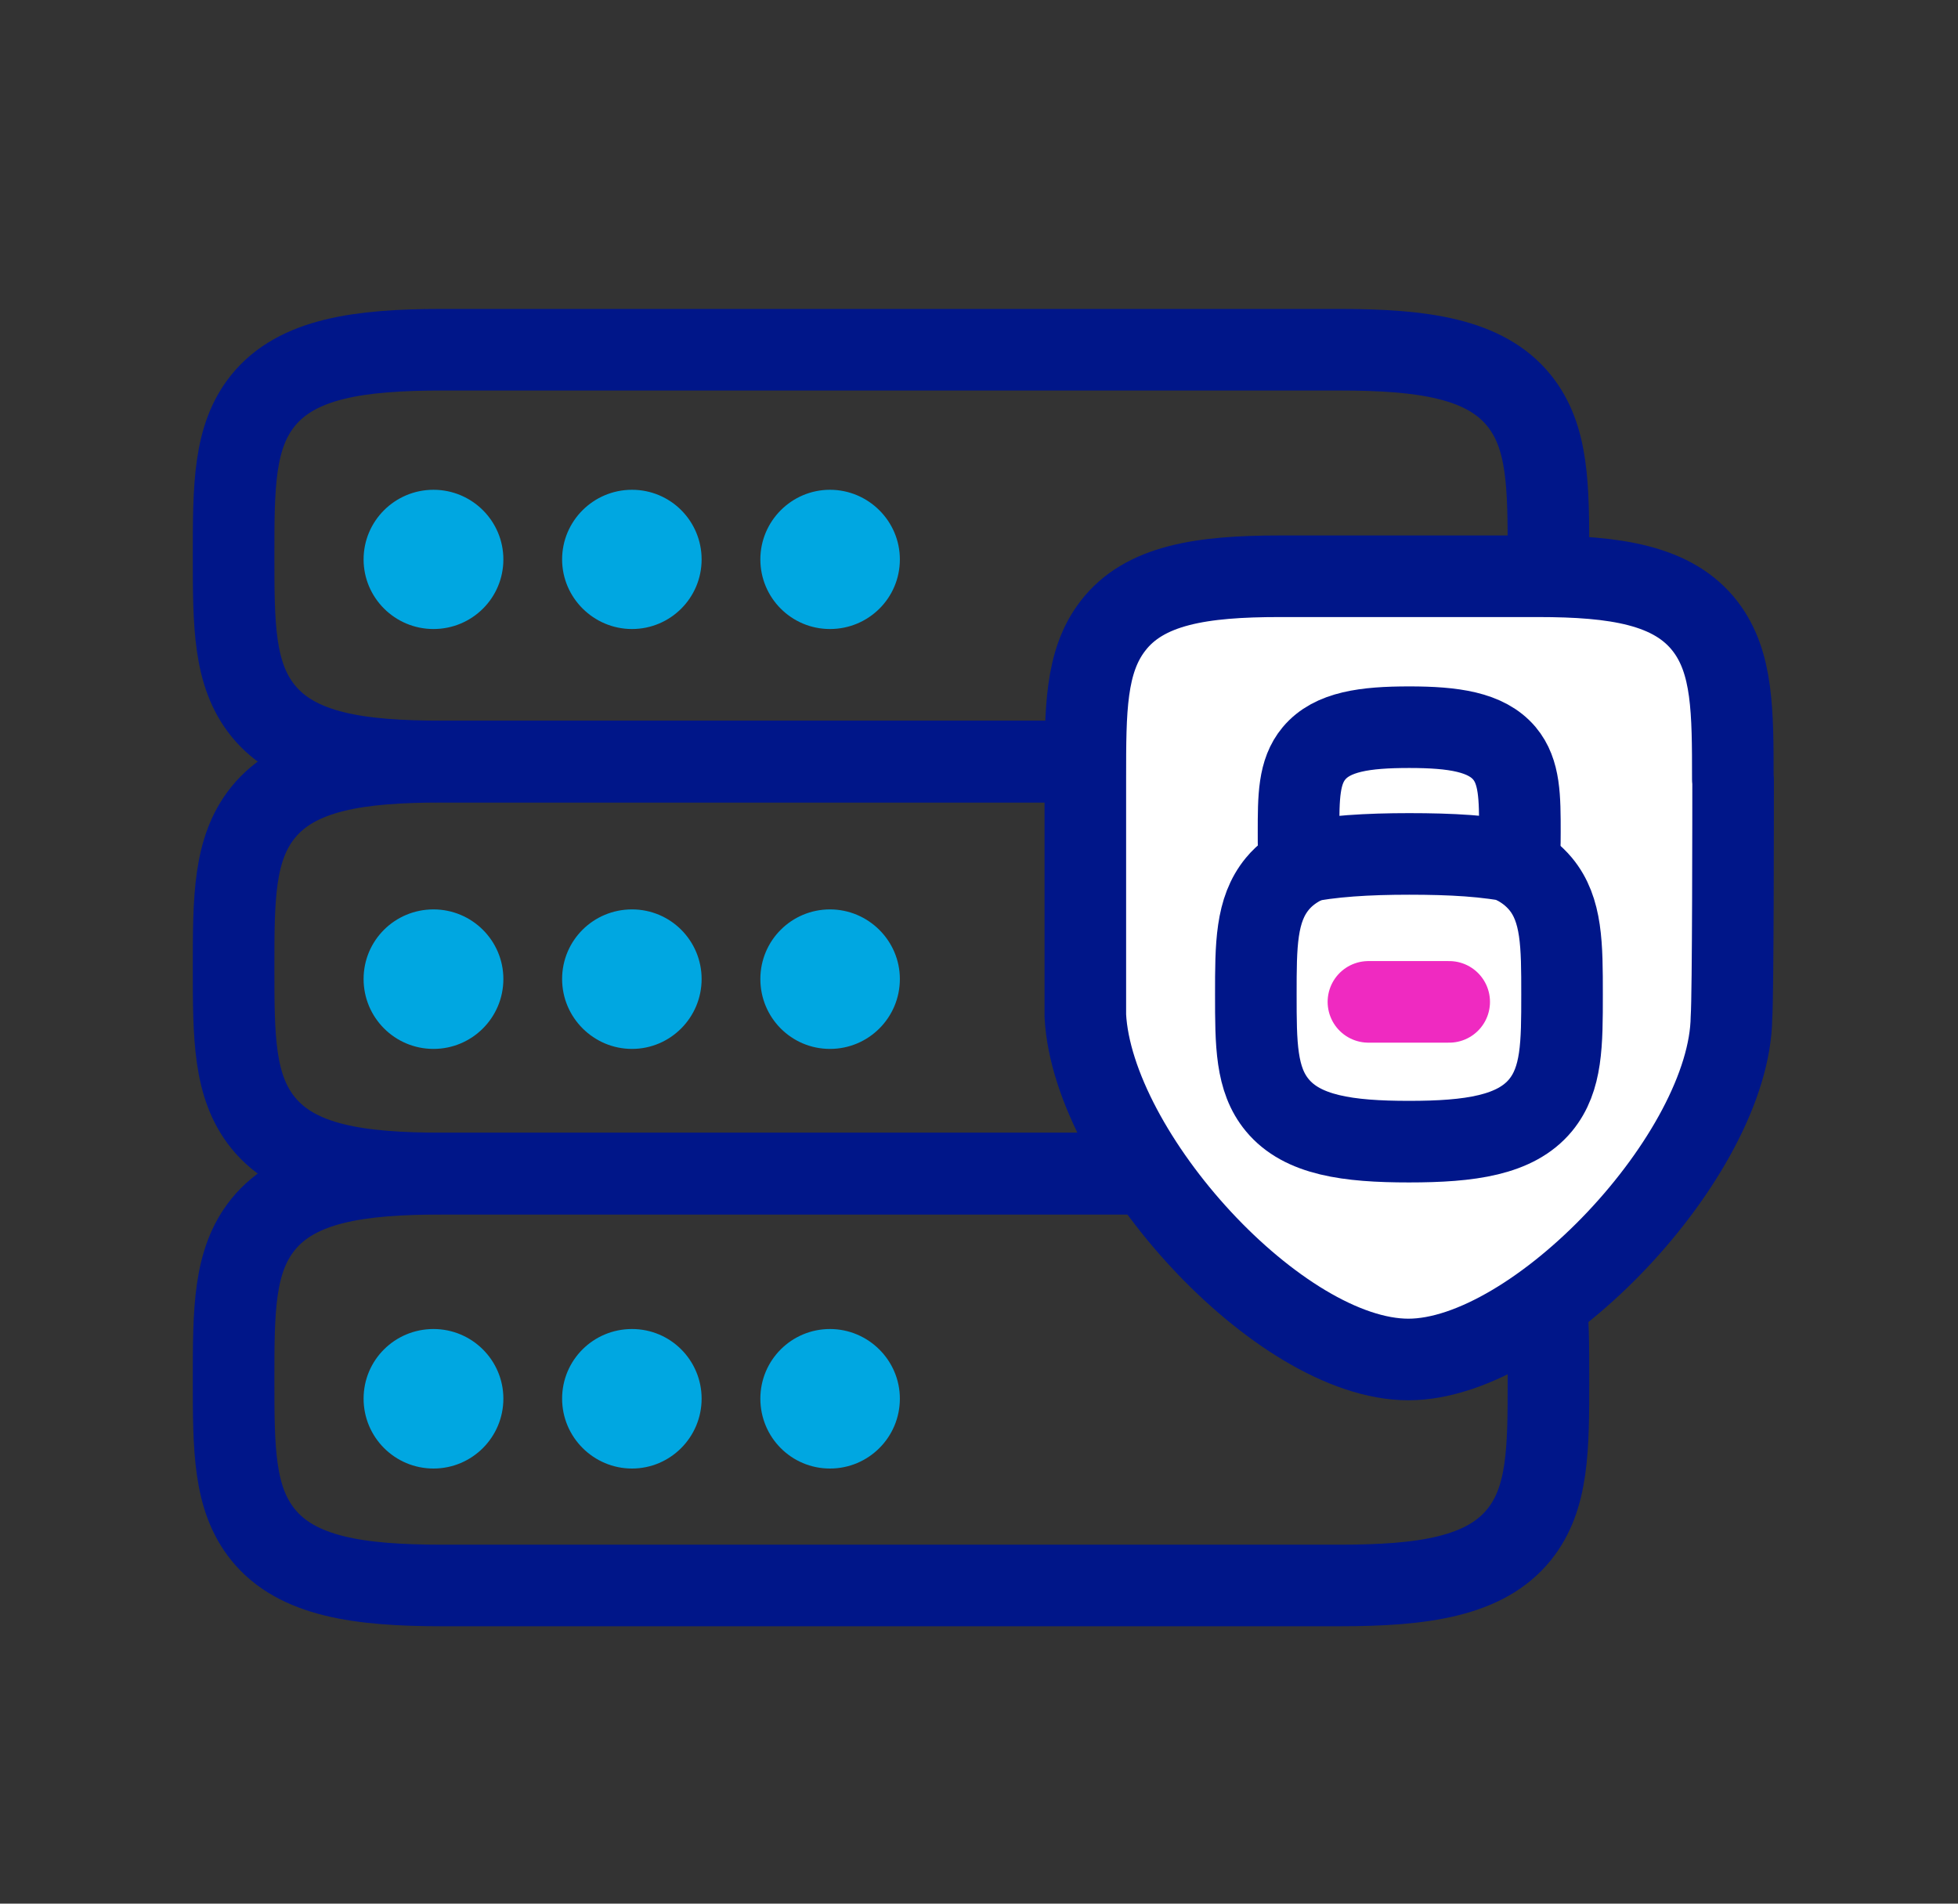 <svg xmlns="http://www.w3.org/2000/svg" id="Layer_1" viewBox="0 0 72 70"><rect x="0" y="0" width="72" height="70" fill="#333333" stroke="none"/><defs><style>.cls-1{stroke:#ef2ac1;stroke-linejoin:bevel;}.cls-1,.cls-2,.cls-3{fill:none;}.cls-1,.cls-2,.cls-3,.cls-4{stroke-width:3px;}.cls-1,.cls-2,.cls-4{stroke-linecap:round;}.cls-5{fill:#00a7e1;}.cls-2,.cls-3,.cls-4{stroke:#001689;}.cls-2,.cls-4{stroke-linejoin:round;}.cls-3{stroke-miterlimit:10;}.cls-4{fill:#fff;}</style></defs><path class="cls-2" d="M49.27,12.86c3.05,0,5.34,.32,6.59,1.87,1.08,1.34,1.08,3.17,1.08,5.7s0,4.36-1.08,5.7c-1.25,1.55-3.54,1.87-6.59,1.87H16.26c-3.05,0-5.34-.32-6.59-1.87-1.08-1.34-1.08-3.17-1.08-5.7s0-4.36,1.08-5.7c1.25-1.55,3.54-1.87,6.59-1.87H49.27Z"></path><path class="cls-5" d="M18.51,20.57c0,1.42-1.15,2.56-2.57,2.56s-2.57-1.15-2.57-2.56,1.15-2.56,2.57-2.56,2.57,1.15,2.57,2.56"></path><path class="cls-5" d="M25.8,20.57c0,1.42-1.15,2.56-2.56,2.56s-2.57-1.15-2.57-2.56,1.15-2.56,2.57-2.56,2.56,1.15,2.56,2.56"></path><path class="cls-5" d="M33.09,20.57c0,1.42-1.15,2.56-2.57,2.56s-2.56-1.15-2.56-2.56,1.15-2.56,2.56-2.56,2.57,1.15,2.57,2.56"></path><path class="cls-2" d="M49.27,28.01c3.05,0,5.34,.32,6.59,1.87,1.08,1.34,1.08,3.17,1.08,5.7s0,4.36-1.08,5.7c-1.25,1.55-3.54,1.87-6.59,1.87H16.26c-3.05,0-5.34-.32-6.59-1.87-1.08-1.34-1.08-3.17-1.08-5.7s0-4.36,1.08-5.7c1.25-1.55,3.54-1.87,6.59-1.87H49.27Z"></path><path class="cls-5" d="M18.51,36c0,1.42-1.15,2.57-2.57,2.57s-2.57-1.15-2.57-2.57,1.15-2.56,2.57-2.56,2.57,1.15,2.57,2.56"></path><path class="cls-5" d="M25.8,36c0,1.42-1.15,2.57-2.56,2.57s-2.57-1.15-2.57-2.57,1.15-2.56,2.57-2.56,2.56,1.15,2.56,2.56"></path><path class="cls-5" d="M33.09,36c0,1.42-1.15,2.57-2.57,2.57s-2.56-1.15-2.56-2.57,1.15-2.56,2.56-2.56,2.57,1.15,2.57,2.56"></path><path class="cls-2" d="M49.27,43.16c3.05,0,5.34,.32,6.59,1.87,1.08,1.34,1.08,3.17,1.08,5.7s0,4.36-1.08,5.7c-1.25,1.55-3.54,1.87-6.59,1.87H16.26c-3.05,0-5.34-.32-6.59-1.87-1.08-1.34-1.08-3.17-1.08-5.7s0-4.36,1.08-5.7c1.25-1.55,3.54-1.87,6.59-1.87H49.27Z"></path><path class="cls-5" d="M18.51,51.43c0,1.42-1.15,2.57-2.57,2.57s-2.57-1.15-2.57-2.57,1.15-2.56,2.57-2.56,2.57,1.15,2.57,2.56"></path><path class="cls-5" d="M25.8,51.43c0,1.42-1.15,2.57-2.56,2.57s-2.57-1.15-2.57-2.57,1.15-2.56,2.57-2.56,2.56,1.15,2.56,2.56"></path><path class="cls-5" d="M33.09,51.43c0,1.42-1.15,2.57-2.57,2.57s-2.56-1.15-2.56-2.57,1.15-2.56,2.56-2.56,2.57,1.15,2.57,2.56"></path><g><path class="cls-4" d="M63.72,28.66c0-2.5,0-4.3-1.01-5.62-1.17-1.53-3.31-1.85-6.15-1.85h-9.51c-2.84,0-4.97,.31-6.13,1.83-1.01,1.31-1.01,3.1-1.01,5.58h0v8.75c.27,5.1,7.13,12.64,11.88,12.64,4.71,0,11.82-7.55,11.88-12.58,.06-.75,.06-7.81,.06-8.75h0Z"></path><path class="cls-4" d="M55.83,31.72c.05-.45,.06-.52,.06-1.11,0-1.29,0-2.23-.57-2.91-.67-.79-1.88-.96-3.5-.96s-2.83,.16-3.5,.96c-.57,.68-.57,1.62-.57,2.91,0,.59,0,.66,.05,1.11,1.14-.24,2.49-.32,4.02-.32s2.88,.07,4.02,.32Z"></path><path class="cls-3" d="M48.06,31.69c-.44,.2-.8,.46-1.09,.81-.79,.96-.79,2.26-.79,4.07s0,3.12,.79,4.07c.92,1.11,2.6,1.34,4.84,1.34s3.92-.23,4.84-1.34c.79-.96,.79-2.26,.79-4.07s0-3.12-.79-4.07c-.26-.31-.58-.56-.96-.75"></path><line class="cls-1" x1="50.32" y1="36.84" x2="53.29" y2="36.84"></line></g></svg>